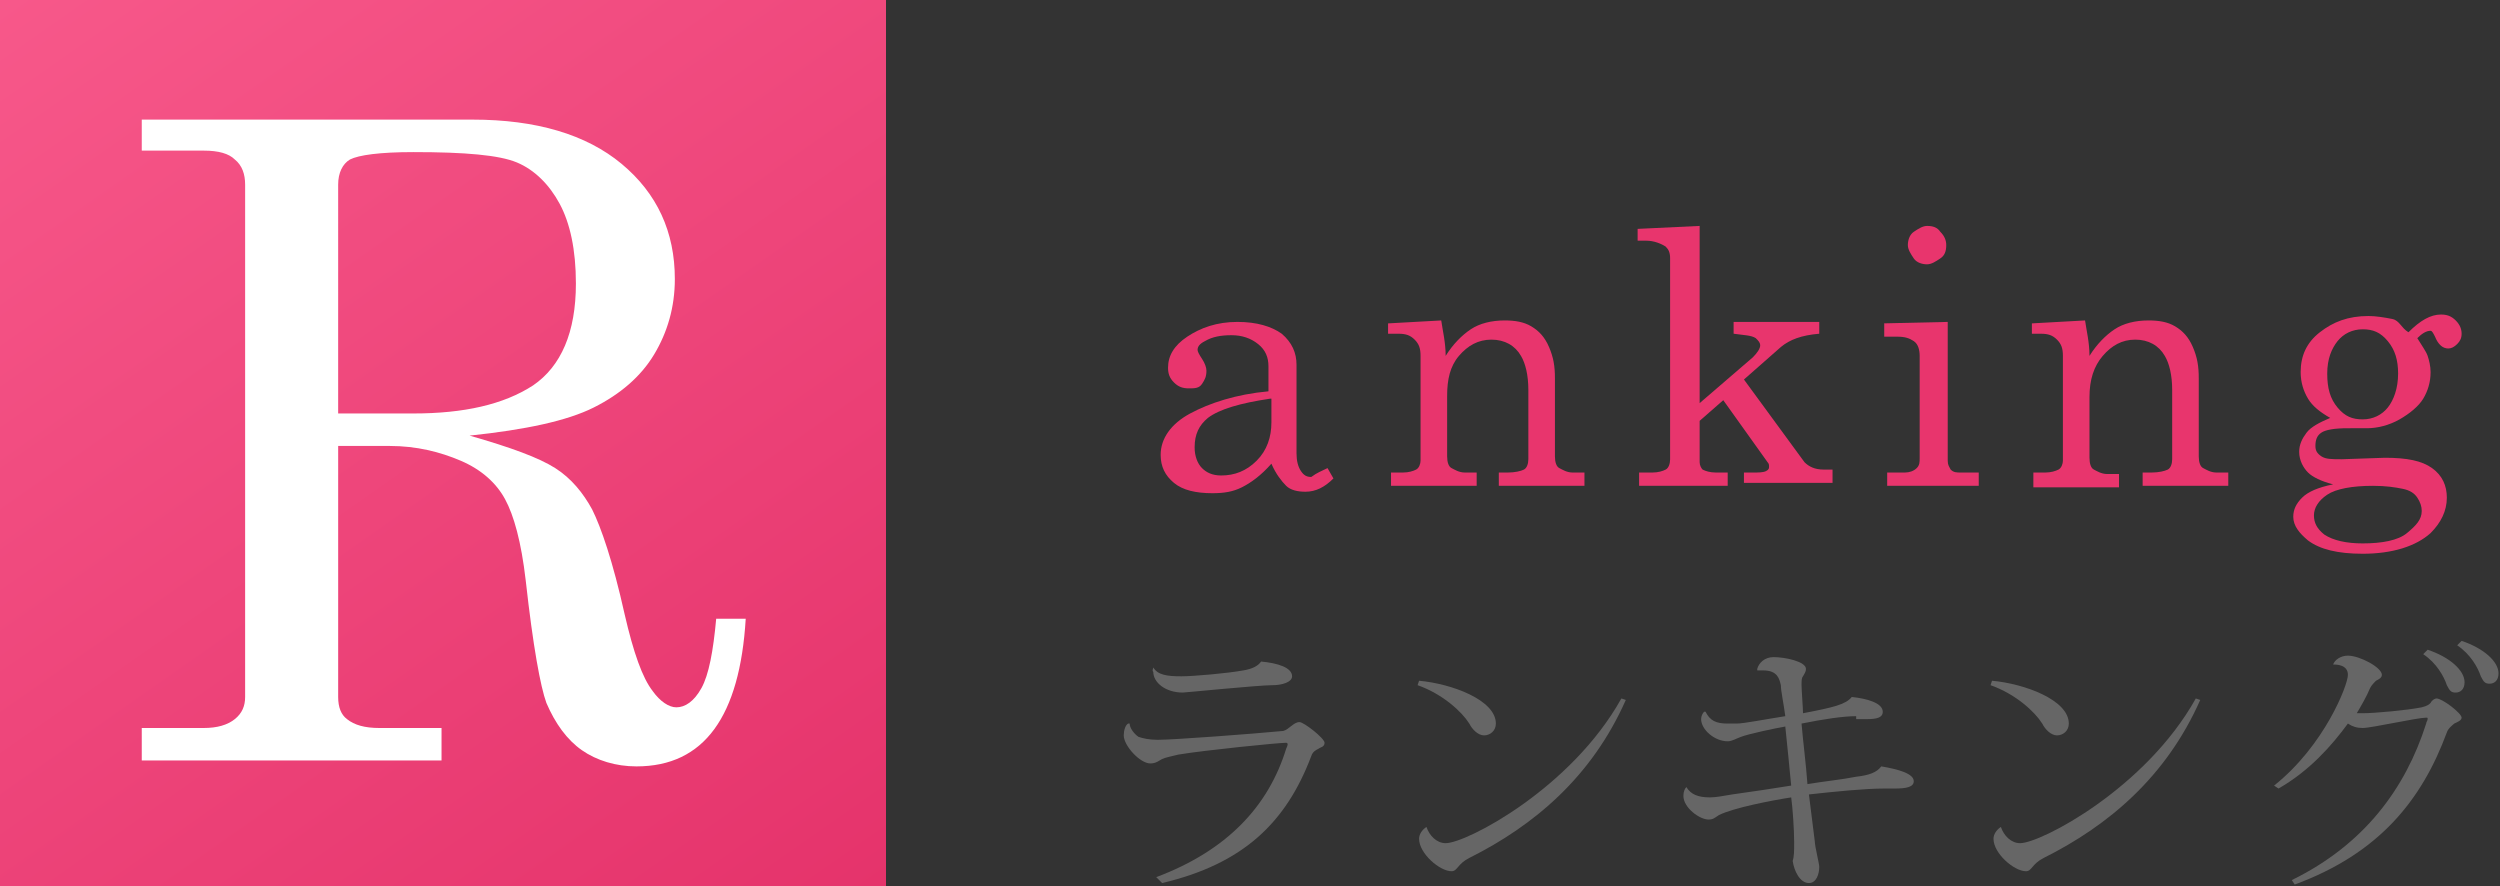 <?xml version="1.0" encoding="utf-8"?>
<!-- Generator: Adobe Illustrator 24.0.1, SVG Export Plug-In . SVG Version: 6.00 Build 0)  -->
<svg version="1.1" id="レイヤー_1" xmlns="http://www.w3.org/2000/svg" xmlns:xlink="http://www.w3.org/1999/xlink" x="0px"
	 y="0px" viewBox="0 0 169.3 60" style="enable-background:new 0 0 169.3 60;" xml:space="preserve">
<rect x="0" y="0" width="169.3" height="60" fill="#333333" stroke="none"/>
<style type="text/css">
	.st0{fill:url(#SVGID_1_);}
	.st1{fill:#FFFFFF;}
	.st2{fill:#E8356D;}
	.st3{fill:#666666;}
</style>
<g>
	<g>
		
			<linearGradient id="SVGID_1_" gradientUnits="userSpaceOnUse" x1="6.035" y1="-16.226" x2="53.965" y2="52.226" gradientTransform="matrix(1 0 0 1 0 12)">
			<stop  offset="0" style="stop-color:#F7588A"/>
			<stop  offset="1" style="stop-color:#E5336B"/>
		</linearGradient>
		<rect class="st0" width="60" height="60"/>
	</g>
	<g>
		<path class="st1" d="M9.6,8.1H32c4.3,0,7.7,1,10.1,3c2.4,2,3.6,4.6,3.6,7.8c0,1.9-0.5,3.6-1.4,5.1c-0.9,1.5-2.3,2.7-4.1,3.6
			c-1.8,0.9-4.6,1.5-8.4,1.9c2.8,0.8,4.7,1.5,5.8,2.2s1.9,1.7,2.5,2.8c0.6,1.2,1.4,3.5,2.2,7.1c0.6,2.6,1.2,4.3,1.9,5.2
			c0.5,0.7,1.1,1.1,1.6,1.1c0.6,0,1.2-0.4,1.7-1.3c0.5-0.9,0.8-2.5,1-4.7h2c-0.4,6.6-2.8,10-7.4,10c-1.4,0-2.7-0.4-3.7-1.1
			c-1-0.7-1.8-1.8-2.4-3.2c-0.4-1.1-0.9-3.8-1.4-8.3c-0.3-2.6-0.8-4.4-1.4-5.5c-0.6-1.1-1.6-2-3-2.6s-3-1-4.8-1h-3.5v17
			c0,0.7,0.2,1.2,0.6,1.5c0.5,0.4,1.2,0.6,2.2,0.6h4.2v2.2H9.6v-2.2h4.2c0.9,0,1.6-0.2,2.1-0.6s0.7-0.9,0.7-1.5V12.5
			c0-0.7-0.2-1.3-0.7-1.7c-0.4-0.4-1.1-0.6-2.1-0.6H9.6V8.1z M22.8,28H28c3.4,0,6.1-0.6,8.1-1.9c1.9-1.3,2.9-3.6,2.9-6.9
			c0-2.3-0.4-4.1-1.1-5.4S36.2,11.5,35,11c-1.2-0.5-3.5-0.7-7-0.7c-2.3,0-3.7,0.2-4.3,0.5c-0.5,0.3-0.8,0.9-0.8,1.7V28z"/>
	</g>
</g>
<g>
	<path class="st2" d="M89.9,31.7l0.4,0.7c-0.6,0.6-1.2,0.9-1.9,0.9c-0.5,0-1-0.1-1.3-0.4s-0.7-0.8-1-1.5c-0.7,0.8-1.4,1.3-2,1.6
		s-1.2,0.4-2,0.4c-1.1,0-2-0.2-2.6-0.7s-0.9-1.1-0.9-1.9c0-1.1,0.7-2.1,2-2.8s3.1-1.3,5.3-1.5v-1.7c0-0.6-0.2-1.1-0.7-1.5
		s-1.1-0.6-1.8-0.6c-0.7,0-1.3,0.1-1.8,0.4c-0.4,0.2-0.5,0.4-0.5,0.6c0,0.1,0.1,0.3,0.3,0.6c0.2,0.3,0.3,0.6,0.3,0.8
		c0,0.4-0.1,0.6-0.3,0.9s-0.5,0.3-0.9,0.3c-0.4,0-0.7-0.1-1-0.4s-0.4-0.6-0.4-1c0-0.8,0.4-1.5,1.3-2.1s2-1,3.4-1
		c1.3,0,2.3,0.3,3,0.8c0.7,0.6,1,1.3,1,2.1v6c0,0.5,0.1,0.9,0.3,1.2c0.2,0.3,0.4,0.4,0.7,0.4C89.2,32,89.5,31.9,89.9,31.7z M86,27
		c-2,0.3-3.4,0.7-4.2,1.3c-0.6,0.5-0.9,1.1-0.9,2c0,0.6,0.2,1.1,0.5,1.4s0.7,0.5,1.3,0.5c0.9,0,1.7-0.3,2.4-1s1-1.6,1-2.6V27z"/>
	<path class="st2" d="M94,21.9l3.6-0.2c0.1,0.7,0.3,1.5,0.3,2.4c0.5-0.8,1.1-1.4,1.7-1.8s1.4-0.6,2.3-0.6c0.7,0,1.3,0.1,1.8,0.4
		s0.9,0.7,1.2,1.4s0.4,1.3,0.4,2.1v5.3c0,0.4,0.1,0.7,0.3,0.8s0.5,0.3,0.9,0.3h0.8v0.9h-5.8V32h0.6c0.5,0,0.9-0.1,1.1-0.2
		s0.3-0.4,0.3-0.7v-4.7c0-1-0.2-1.8-0.5-2.3c-0.4-0.7-1.1-1.1-2-1.1c-0.9,0-1.6,0.4-2.2,1.1S98,25.7,98,26.8v4.1
		c0,0.4,0.1,0.7,0.3,0.8s0.5,0.3,0.9,0.3h0.8v0.9h-5.8V32h0.8c0.4,0,0.7-0.1,0.9-0.2s0.3-0.4,0.3-0.6v-7.1c0-0.5-0.1-0.8-0.4-1.1
		s-0.6-0.4-1.1-0.4H94V21.9z"/>
	<path class="st2" d="M110.9,15.5l4.2-0.2v12l3.6-3.1c0.3-0.3,0.5-0.6,0.5-0.8c0-0.2-0.1-0.3-0.3-0.5c-0.3-0.2-0.8-0.2-1.5-0.3v-0.8
		h5.8v0.8c-1.2,0.1-2,0.4-2.6,0.9l-2.5,2.2l4.1,5.6c0.3,0.3,0.7,0.5,1.3,0.5h0.6v0.9h-6V32h0.6c0.4,0,0.7,0,0.9-0.1
		c0.2-0.1,0.2-0.2,0.2-0.3s0-0.2-0.1-0.3l-3-4.2l-1.6,1.4v2.8c0,0.2,0.1,0.4,0.2,0.5c0.2,0.1,0.5,0.2,0.9,0.2h0.8v0.9H111V32h0.9
		c0.4,0,0.7-0.1,0.9-0.2s0.3-0.4,0.3-0.7V17.5c0-0.4-0.1-0.6-0.3-0.8c-0.3-0.2-0.8-0.4-1.3-0.4h-0.6V15.5z"/>
	<path class="st2" d="M127.5,21.9l4.4-0.1v9.4c0,0.3,0.1,0.4,0.2,0.6c0.2,0.2,0.4,0.2,0.7,0.2h1.2v0.9h-6.2V32h1.2
		c0.3,0,0.6-0.1,0.8-0.3s0.2-0.4,0.2-0.7v-6.9c0-0.4-0.1-0.8-0.4-1s-0.6-0.3-1.1-0.3h-0.9V21.9z M130.5,15.3c0.4,0,0.7,0.1,0.9,0.4
		c0.3,0.3,0.4,0.6,0.4,0.9c0,0.4-0.1,0.7-0.4,0.9s-0.6,0.4-0.9,0.4s-0.7-0.1-0.9-0.4s-0.4-0.6-0.4-0.9s0.1-0.7,0.4-0.9
		C129.9,15.5,130.2,15.3,130.5,15.3z"/>
	<path class="st2" d="M137.6,21.9l3.6-0.2c0.1,0.7,0.3,1.5,0.3,2.4c0.5-0.8,1.1-1.4,1.7-1.8s1.4-0.6,2.3-0.6c0.7,0,1.3,0.1,1.8,0.4
		s0.9,0.7,1.2,1.4s0.4,1.3,0.4,2.1v5.3c0,0.4,0.1,0.7,0.3,0.8s0.5,0.3,0.9,0.3h0.8v0.9h-5.8V32h0.6c0.5,0,0.9-0.1,1.1-0.2
		s0.3-0.4,0.3-0.7v-4.7c0-1-0.2-1.8-0.5-2.3c-0.4-0.7-1.1-1.1-2-1.1c-0.9,0-1.6,0.4-2.2,1.1s-0.9,1.6-0.9,2.8v4.1
		c0,0.4,0.1,0.7,0.3,0.8s0.5,0.3,0.9,0.3h0.8v0.9h-5.8V32h0.8c0.4,0,0.7-0.1,0.9-0.2s0.3-0.4,0.3-0.6v-7.1c0-0.5-0.1-0.8-0.4-1.1
		s-0.6-0.4-1.1-0.4h-0.6V21.9z"/>
	<path class="st2" d="M163.1,22.5c0.8-0.8,1.5-1.2,2.2-1.2c0.4,0,0.7,0.1,1,0.4s0.4,0.6,0.4,0.9c0,0.3-0.1,0.5-0.3,0.7
		s-0.4,0.3-0.6,0.3c-0.4,0-0.7-0.3-0.9-0.8c-0.1-0.2-0.2-0.4-0.3-0.4c-0.3,0-0.6,0.2-0.9,0.5c0.3,0.5,0.6,0.9,0.7,1.2
		s0.2,0.7,0.2,1.1c0,0.7-0.2,1.3-0.5,1.8s-0.9,1-1.6,1.4s-1.5,0.6-2.2,0.6H159c-0.9,0-1.5,0.1-1.8,0.3c-0.3,0.2-0.4,0.5-0.4,0.9
		c0,0.3,0.1,0.5,0.4,0.7s0.7,0.2,1.4,0.2l2.9-0.1c1.5,0,2.5,0.2,3.2,0.7s1,1.2,1,2c0,0.9-0.4,1.7-1.1,2.4c-1,0.9-2.6,1.4-4.6,1.4
		c-1.7,0-2.9-0.3-3.7-0.9c-0.6-0.5-1-1-1-1.6c0-0.5,0.2-0.9,0.6-1.3s1.1-0.7,2.1-0.9c-0.8-0.2-1.4-0.5-1.7-0.8s-0.6-0.8-0.6-1.4
		c0-0.5,0.2-0.9,0.5-1.3s0.9-0.7,1.6-1c-0.7-0.4-1.2-0.8-1.5-1.3s-0.5-1.1-0.5-1.8c0-1.1,0.4-2,1.3-2.7s1.9-1.1,3.3-1.1
		c0.5,0,1.1,0.1,1.6,0.2S162.6,22.2,163.1,22.5z M160.7,32.9c-1.4,0-2.5,0.2-3.1,0.6s-0.9,0.9-0.9,1.4c0,0.5,0.2,0.9,0.7,1.3
		c0.6,0.4,1.5,0.6,2.6,0.6c1.3,0,2.4-0.2,3-0.7s1-0.9,1-1.5c0-0.3-0.1-0.6-0.3-0.9s-0.5-0.5-1-0.6S161.6,32.9,160.7,32.9z M160,22.3
		c-0.7,0-1.3,0.3-1.7,0.8s-0.7,1.2-0.7,2.2c0,1,0.2,1.7,0.7,2.3s1,0.8,1.7,0.8s1.3-0.3,1.7-0.8s0.7-1.3,0.7-2.3
		c0-0.9-0.2-1.6-0.7-2.2S160.7,22.3,160,22.3z"/>
</g>
<g>
	<path class="st3" d="M78.3,59.4c4.8-1.8,7.6-4.8,8.8-8.7c0.1-0.2,0.1-0.3,0.1-0.3s0-0.1-0.1-0.1c-0.5,0-5.5,0.5-7.3,0.8
		c-0.4,0.1-0.9,0.2-1.1,0.3c-0.2,0.1-0.4,0.3-0.8,0.3c-0.7,0-1.8-1.2-1.8-1.9c0-0.3,0.1-0.7,0.3-0.8h0.1c0,0.3,0.3,0.7,0.6,0.9
		c0.3,0.1,0.7,0.2,1.3,0.2c1.1,0,6.4-0.4,8.5-0.6c0.4-0.1,0.7-0.6,1.1-0.6c0.3,0,1.7,1.1,1.7,1.4c0,0.3-0.3,0.3-0.4,0.4
		c-0.2,0.1-0.4,0.2-0.5,0.5c-1.7,4.5-4.6,7.3-10.1,8.6L78.3,59.4z M78.1,45.2c0.3,0.5,0.9,0.6,1.9,0.6c0.8,0,3.1-0.2,4.2-0.4
		c0.6-0.1,1-0.3,1.2-0.6c1.1,0.1,2.1,0.4,2.1,1c0,0.4-0.7,0.6-1.3,0.6c-1,0-5.9,0.5-6.1,0.5c-1.2,0-2-0.7-2-1.4
		C78,45.4,78.1,45.3,78.1,45.2L78.1,45.2z"/>
	<path class="st3" d="M96.1,46.1c2.2,0.2,5.2,1.3,5.2,2.9c0,0.5-0.4,0.8-0.8,0.8c-0.4,0-0.8-0.4-1-0.8c-0.5-0.8-1.8-2-3.5-2.6
		L96.1,46.1z M110.1,47.4c-2.3,5.2-6.2,8.5-10.6,10.7c-0.8,0.4-0.8,0.9-1.2,0.9c-0.8,0-2.2-1.2-2.2-2.2c0-0.3,0.2-0.6,0.5-0.8
		c0.2,0.6,0.7,1.1,1.3,1.1c1.4,0,8.5-3.7,11.9-9.8L110.1,47.4z"/>
	<path class="st3" d="M125.7,48.5c-0.9,0-2.2,0.2-3.7,0.5c0.1,1.2,0.3,2.7,0.4,4.1c1.2-0.2,2.3-0.3,3.3-0.5c0.9-0.1,1.4-0.3,1.7-0.7
		c1.2,0.2,2.2,0.5,2.2,1c0,0.4-0.5,0.5-1.3,0.5l-0.7,0c-1.3,0-3.3,0.2-5.1,0.4l0.4,3.2c0,0.3,0.3,1.5,0.3,1.7c0,0.5-0.2,1.1-0.7,1.1
		c-0.6,0-1-0.8-1.1-1.5c0.1-0.3,0.1-0.7,0.1-1.2V57c0-0.8-0.1-2.3-0.2-3c-1.3,0.2-3.9,0.7-4.9,1.2c-0.3,0.2-0.4,0.3-0.7,0.3
		c-0.6,0-1.7-0.8-1.7-1.6c0-0.3,0.1-0.5,0.2-0.6h0c0.3,0.5,0.8,0.7,1.6,0.7c0.4,0,0.9-0.1,1.5-0.2c1.4-0.2,2.8-0.4,4-0.6
		c-0.1-1-0.3-3.1-0.4-4c-0.6,0.1-2.5,0.5-3,0.7c-0.3,0.1-0.6,0.3-0.9,0.3c-0.9,0-1.8-0.8-1.8-1.5c0-0.2,0.1-0.4,0.2-0.5l0.1,0
		c0.3,0.6,0.7,0.8,1.5,0.8c0.2,0,0.4,0,0.6,0c0.5,0,2-0.3,3.3-0.5c-0.1-0.8-0.3-1.7-0.3-2.1c-0.1-0.4-0.2-1-1.2-1
		c-0.1,0-0.3,0-0.4,0l0-0.1c0.1-0.4,0.5-0.8,1.1-0.8c0.8,0,2.2,0.3,2.2,0.8c0,0.2-0.1,0.3-0.2,0.5c-0.1,0.1-0.1,0.3-0.1,0.6
		c0,0.3,0.1,1.6,0.1,1.9c2.1-0.4,2.9-0.6,3.3-1.1c1,0.1,2.1,0.4,2.1,1c0,0.4-0.4,0.5-1.1,0.5H125.7z"/>
	<path class="st3" d="M134.9,46.1c2.2,0.2,5.2,1.3,5.2,2.9c0,0.5-0.4,0.8-0.8,0.8c-0.4,0-0.8-0.4-1-0.8c-0.5-0.8-1.8-2-3.5-2.6
		L134.9,46.1z M149,47.4c-2.3,5.2-6.2,8.5-10.6,10.7c-0.8,0.4-0.8,0.9-1.2,0.9c-0.8,0-2.2-1.2-2.2-2.2c0-0.3,0.2-0.6,0.5-0.8
		c0.2,0.6,0.7,1.1,1.3,1.1c1.4,0,8.5-3.7,11.9-9.8L149,47.4z"/>
	<path class="st3" d="M154,53.2c3.4-2.7,5-6.8,5-7.5c0-0.7-0.8-0.7-1-0.7c0.1-0.3,0.5-0.6,1-0.6c0.8,0,2.3,0.8,2.3,1.3
		c0,0.2-0.2,0.3-0.4,0.4c-0.1,0.1-0.3,0.3-0.4,0.5c-0.2,0.5-0.6,1.2-0.9,1.7c0.1,0,0.3,0,0.4,0c0.8,0,3-0.2,4-0.4
		c0.4-0.1,0.5-0.2,0.6-0.3c0.1-0.2,0.3-0.3,0.4-0.3c0.4,0,1.7,1,1.7,1.3c0,0.2-0.3,0.3-0.5,0.4c-0.1,0.1-0.4,0.3-0.5,0.6
		c-1.7,4.6-4.6,8.2-10.3,10.3l-0.2-0.3c4.9-2.4,7.7-6.2,9.1-10.6c0-0.1,0.1-0.2,0.1-0.3c0-0.1,0-0.1-0.1-0.1c-0.6,0-3.7,0.7-4.3,0.7
		c-0.4,0-0.7-0.1-1-0.3c-1.1,1.5-2.6,3.2-4.7,4.4L154,53.2z M164.4,44c1.5,0.5,2.5,1.4,2.5,2.2c0,0.5-0.3,0.7-0.6,0.7
		c-0.3,0-0.4-0.1-0.6-0.5c-0.2-0.6-0.7-1.5-1.6-2.1L164.4,44z M166.7,43.4c1.5,0.5,2.5,1.4,2.5,2.2c0,0.5-0.3,0.7-0.6,0.7
		c-0.3,0-0.4-0.1-0.6-0.5c-0.2-0.6-0.7-1.5-1.6-2.1L166.7,43.4z"/>
</g>
</svg>
